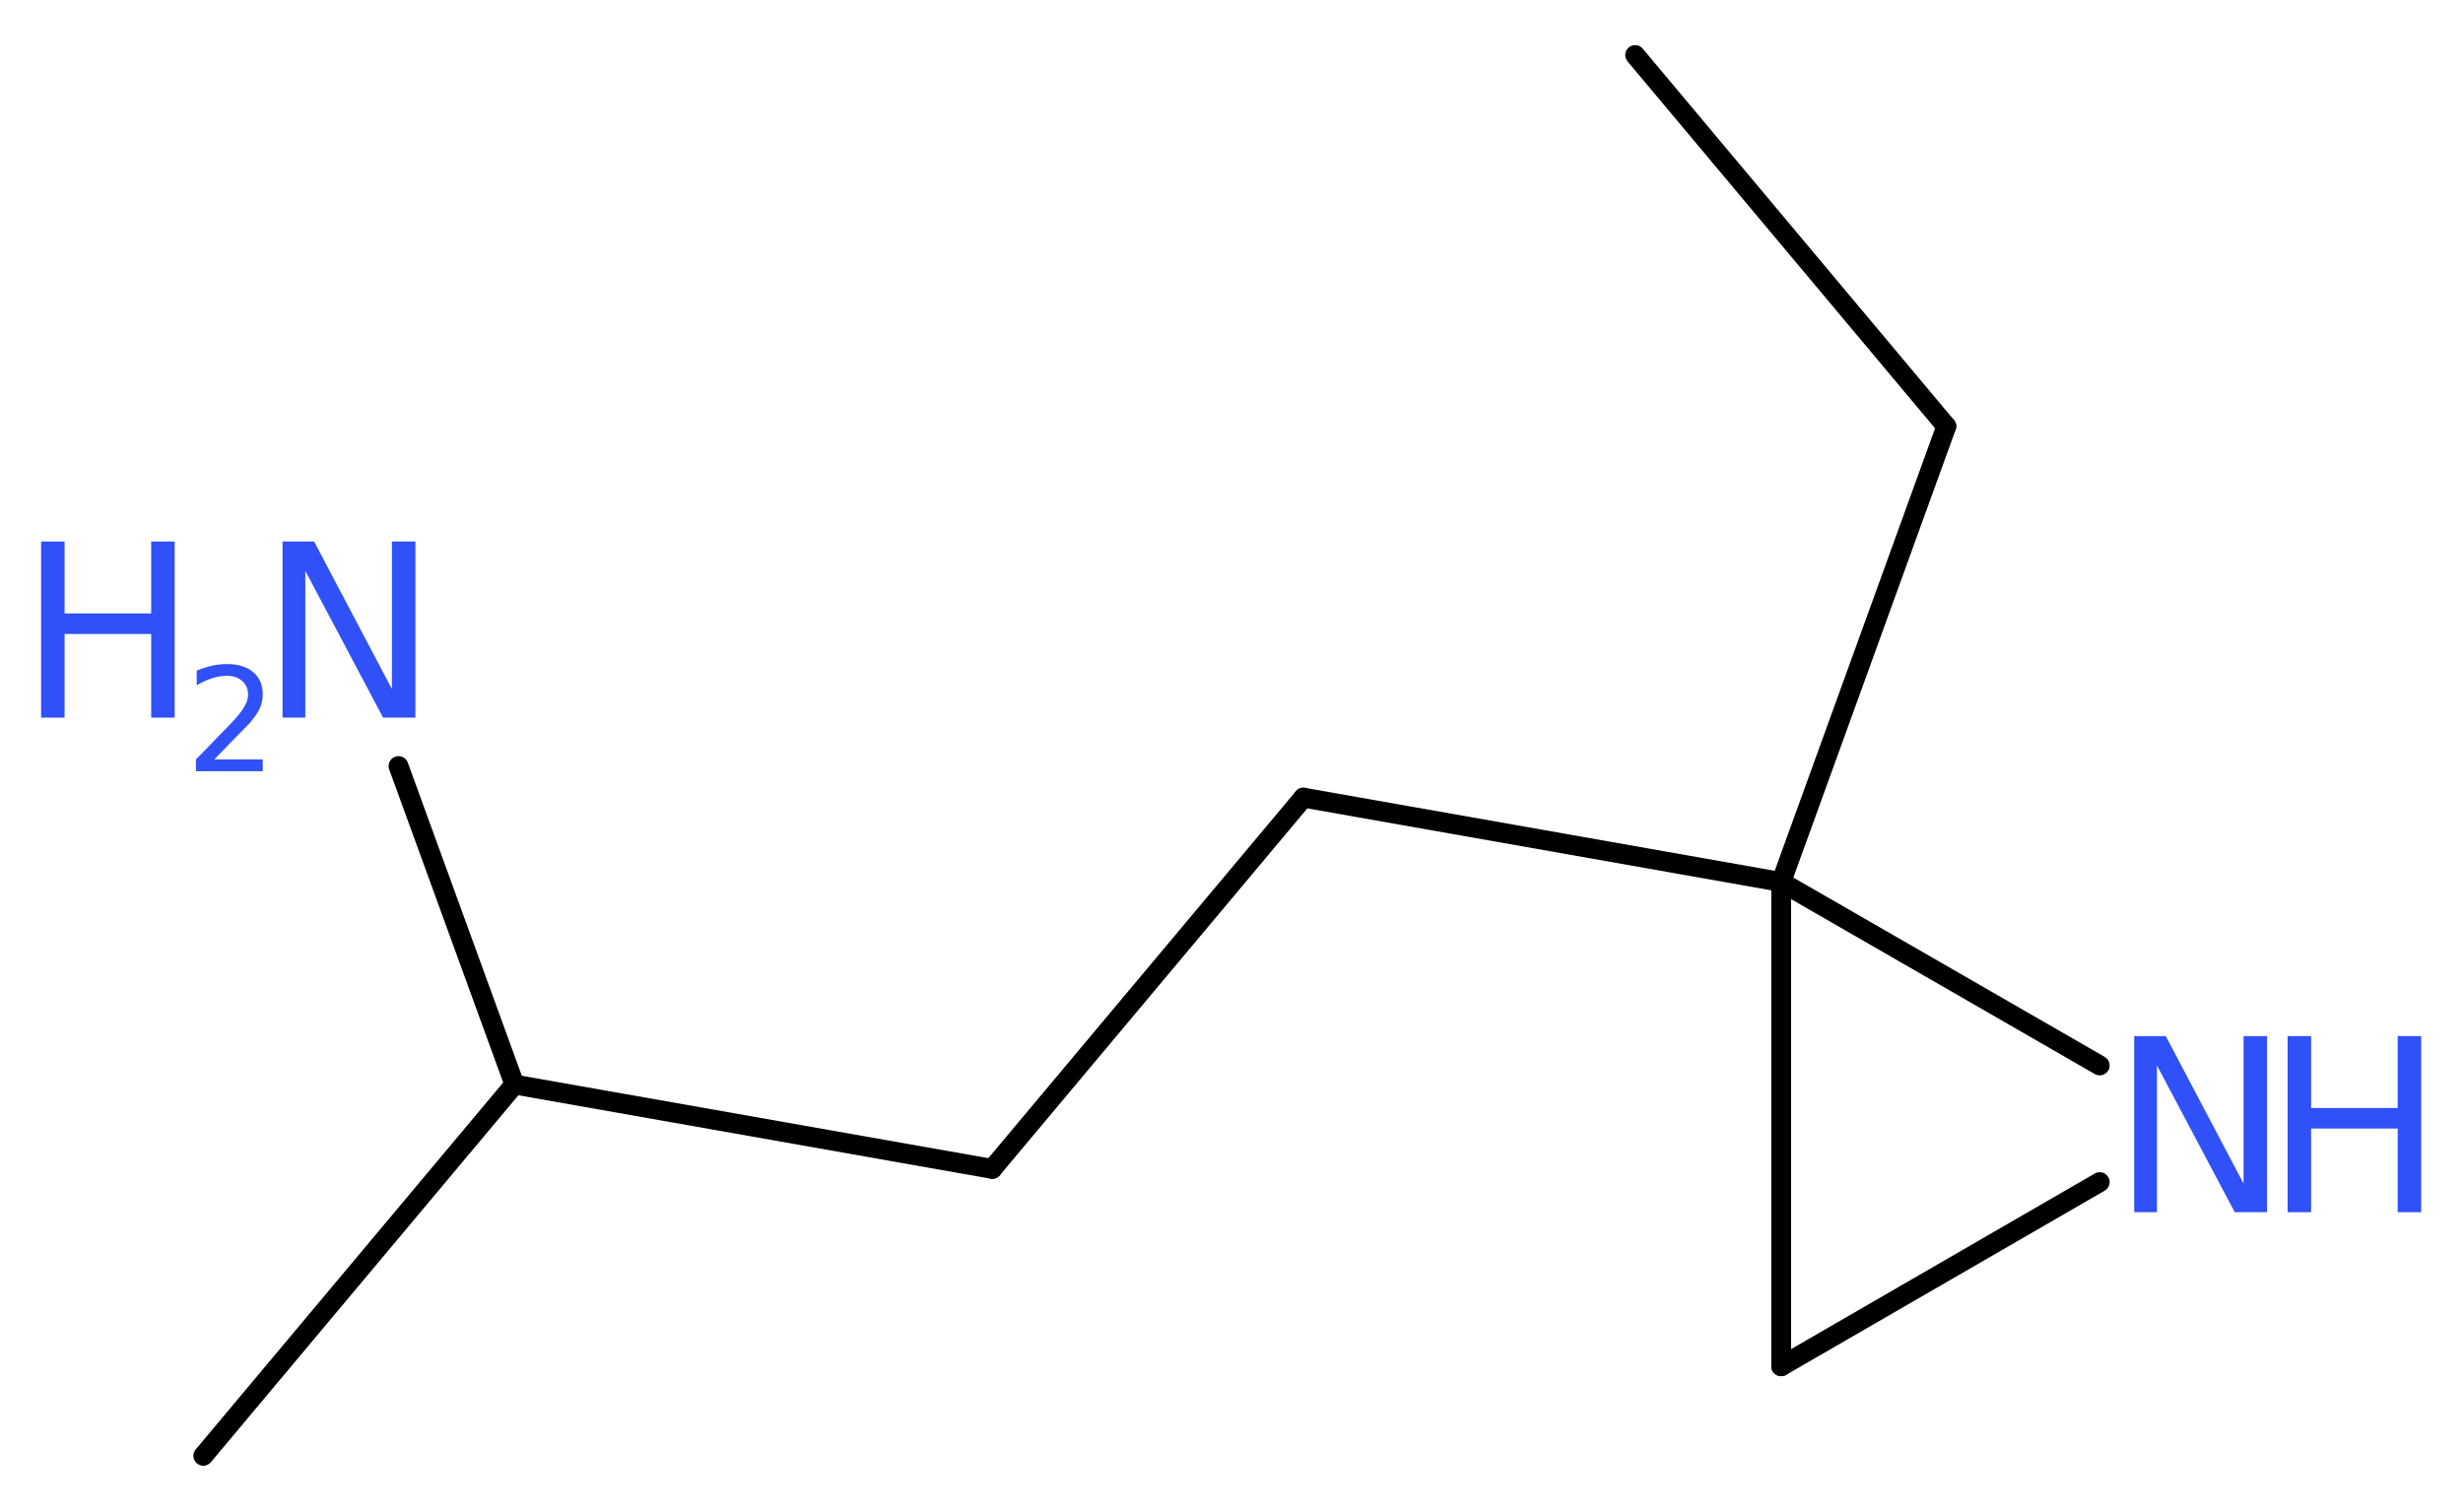 <?xml version='1.0' encoding='UTF-8'?>
<!DOCTYPE svg PUBLIC "-//W3C//DTD SVG 1.1//EN" "http://www.w3.org/Graphics/SVG/1.1/DTD/svg11.dtd">
<svg version='1.2' xmlns='http://www.w3.org/2000/svg' xmlns:xlink='http://www.w3.org/1999/xlink' width='33.56mm' height='20.6mm' viewBox='0 0 33.56 20.6'>
  <desc>Generated by the Chemistry Development Kit (http://github.com/cdk)</desc>
  <g stroke-linecap='round' stroke-linejoin='round' stroke='#000000' stroke-width='.27' fill='#3050F8'>
    <rect x='.0' y='.0' width='34.0' height='21.0' fill='#FFFFFF' stroke='none'/>
    <g id='mol1' class='mol'>
      <line id='mol1bnd1' class='bond' x1='22.28' y1='.75' x2='26.52' y2='5.81'/>
      <line id='mol1bnd2' class='bond' x1='26.52' y1='5.81' x2='24.27' y2='12.02'/>
      <line id='mol1bnd3' class='bond' x1='24.27' y1='12.02' x2='17.76' y2='10.87'/>
      <line id='mol1bnd4' class='bond' x1='17.76' y1='10.87' x2='13.52' y2='15.93'/>
      <line id='mol1bnd5' class='bond' x1='13.52' y1='15.93' x2='7.01' y2='14.78'/>
      <line id='mol1bnd6' class='bond' x1='7.01' y1='14.78' x2='2.77' y2='19.84'/>
      <line id='mol1bnd7' class='bond' x1='7.01' y1='14.78' x2='5.43' y2='10.44'/>
      <line id='mol1bnd8' class='bond' x1='24.27' y1='12.02' x2='24.27' y2='18.62'/>
      <line id='mol1bnd9' class='bond' x1='24.27' y1='18.62' x2='28.61' y2='16.11'/>
      <line id='mol1bnd10' class='bond' x1='24.27' y1='12.02' x2='28.61' y2='14.52'/>
      <g id='mol1atm8' class='atom'>
        <path d='M3.85 7.38h.43l1.06 2.01v-2.01h.32v2.4h-.44l-1.06 -2.0v2.0h-.31v-2.4z' stroke='none'/>
        <path d='M.56 7.38h.32v.98h1.18v-.98h.32v2.4h-.32v-1.14h-1.18v1.14h-.32v-2.4z' stroke='none'/>
        <path d='M2.9 10.35h.68v.16h-.91v-.16q.11 -.11 .3 -.31q.19 -.19 .24 -.25q.09 -.1 .13 -.18q.04 -.07 .04 -.14q.0 -.12 -.08 -.19q-.08 -.07 -.21 -.07q-.09 .0 -.19 .03q-.1 .03 -.22 .1v-.2q.12 -.05 .22 -.07q.1 -.02 .19 -.02q.23 .0 .36 .11q.13 .11 .13 .3q.0 .09 -.03 .17q-.03 .08 -.12 .19q-.02 .03 -.15 .16q-.13 .13 -.36 .37z' stroke='none'/>
      </g>
      <g id='mol1atm10' class='atom'>
        <path d='M29.08 14.12h.43l1.06 2.01v-2.01h.32v2.4h-.44l-1.06 -2.0v2.0h-.31v-2.4z' stroke='none'/>
        <path d='M31.17 14.12h.32v.98h1.18v-.98h.32v2.4h-.32v-1.14h-1.18v1.14h-.32v-2.4z' stroke='none'/>
      </g>
    </g>
  </g>
</svg>
